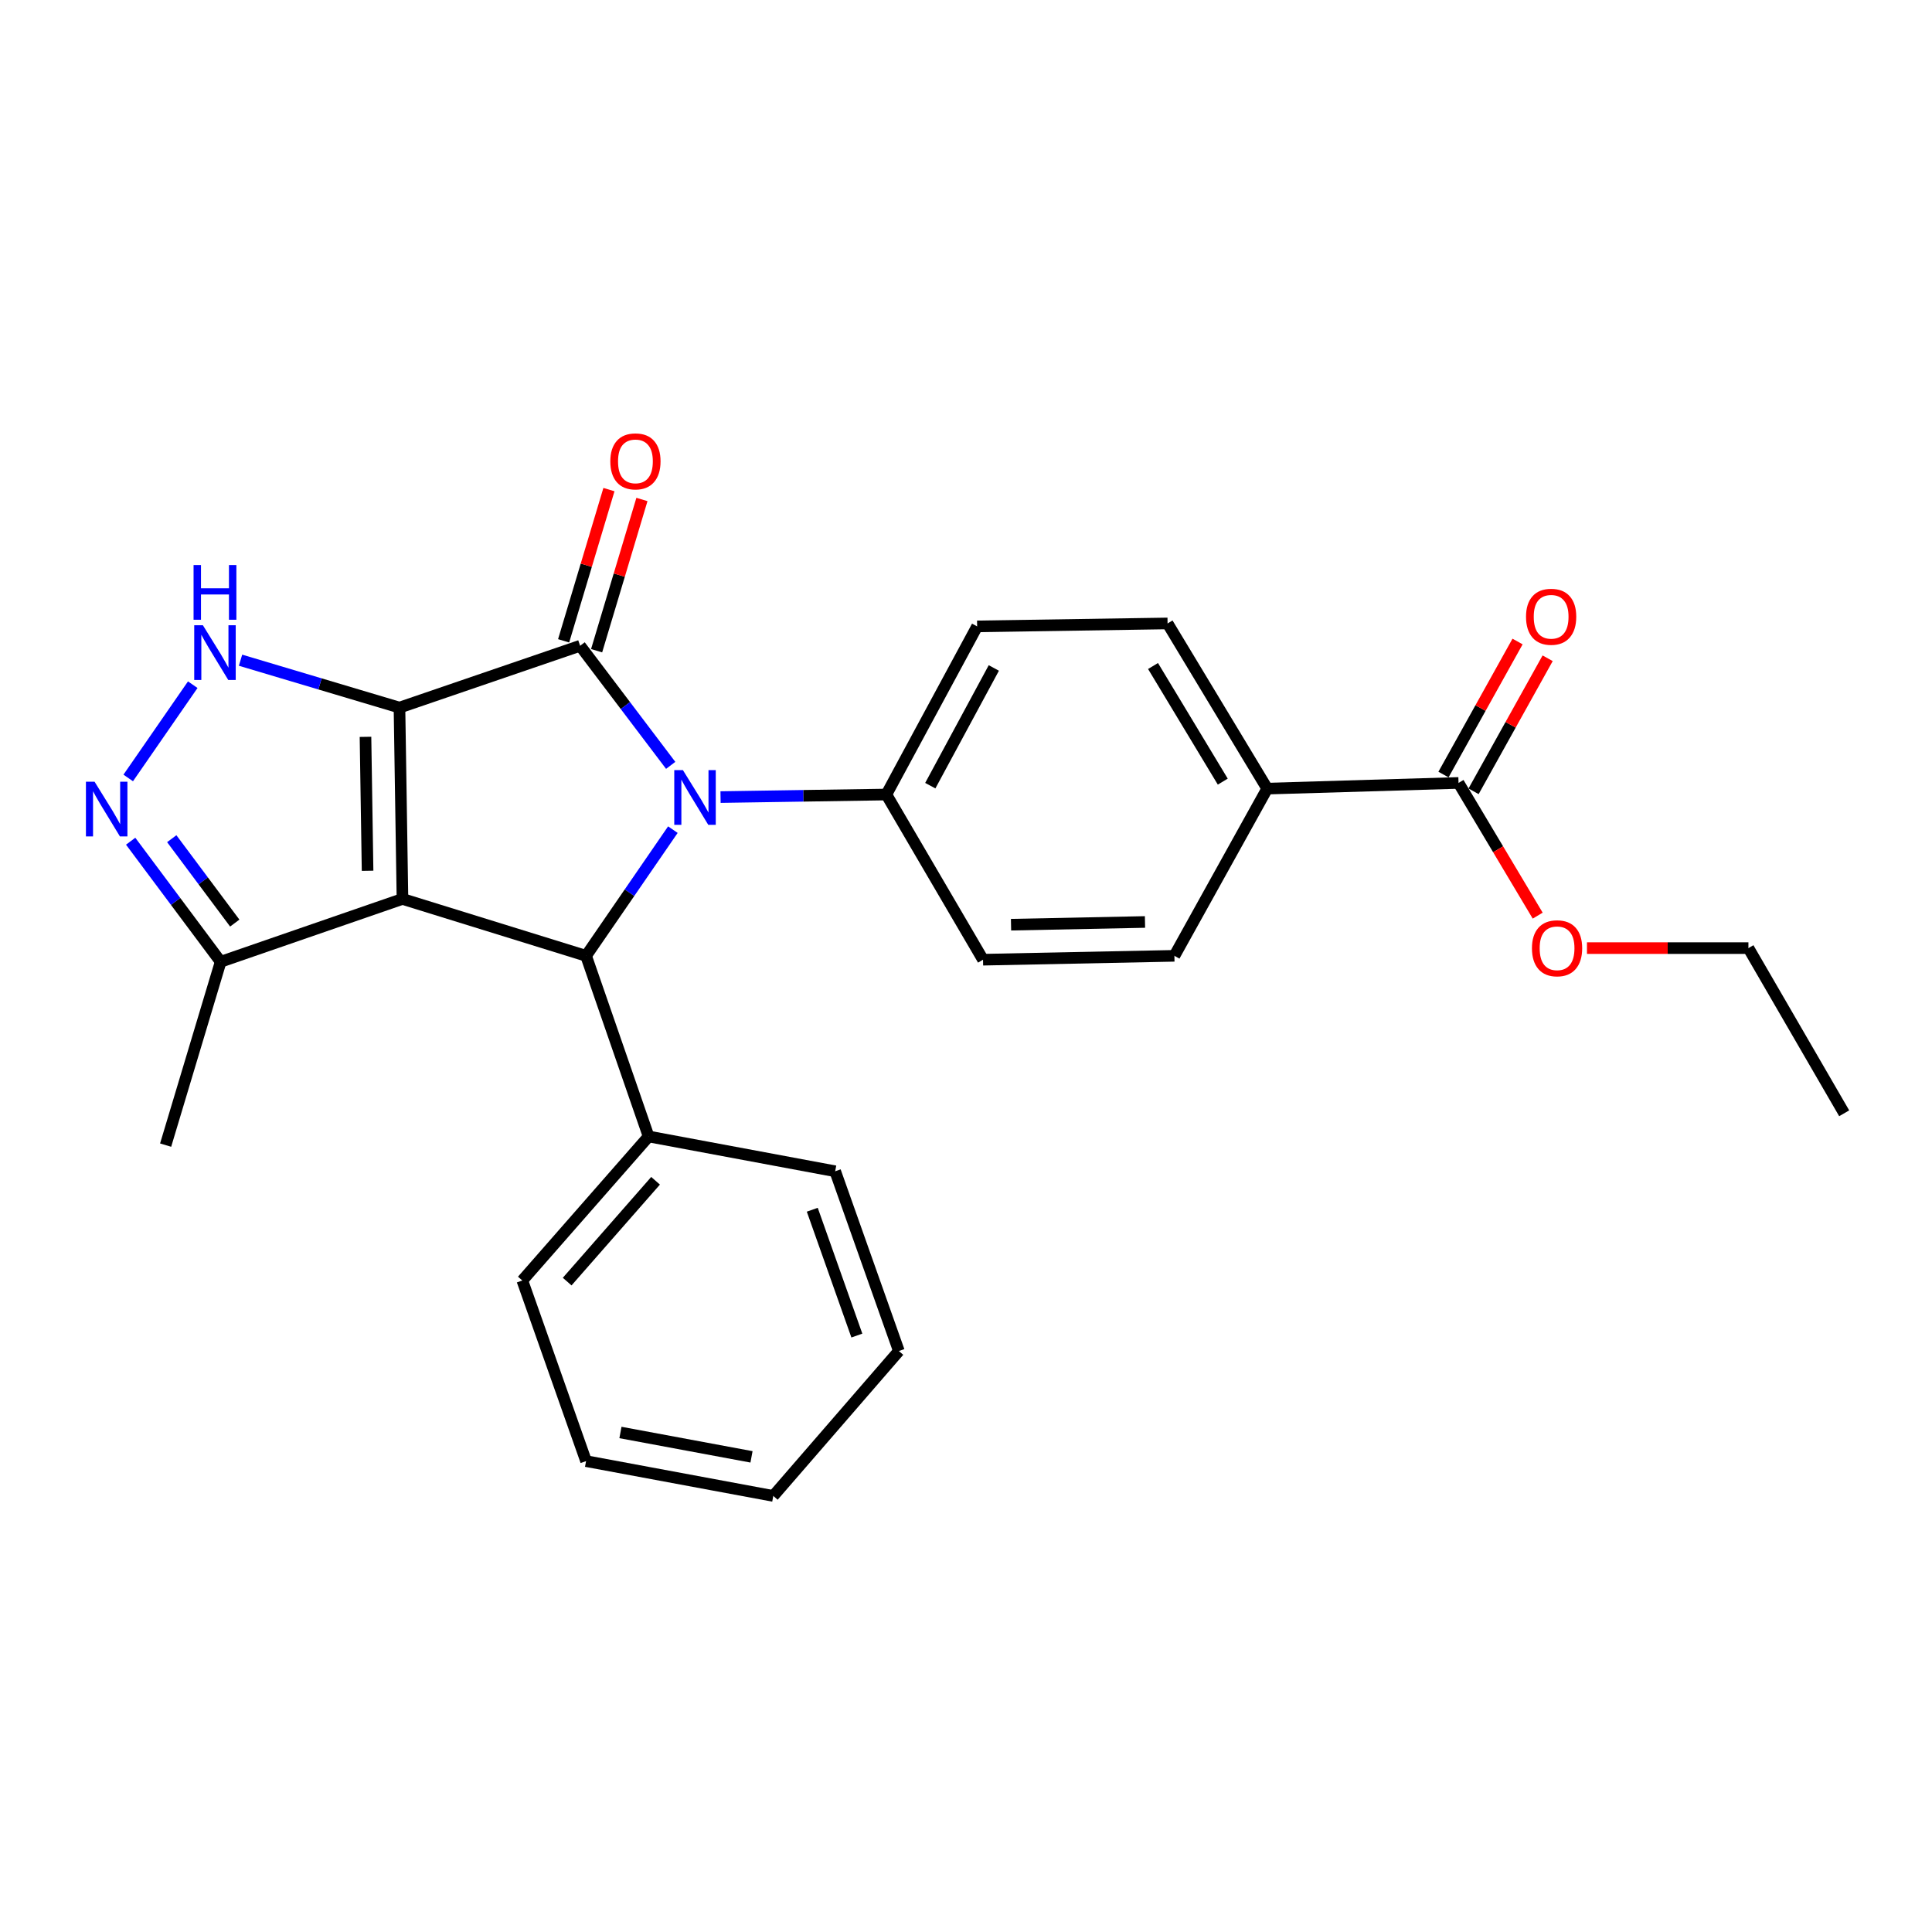 <?xml version='1.0' encoding='iso-8859-1'?>
<svg version='1.1' baseProfile='full'
              xmlns='http://www.w3.org/2000/svg'
                      xmlns:rdkit='http://www.rdkit.org/xml'
                      xmlns:xlink='http://www.w3.org/1999/xlink'
                  xml:space='preserve'
width='1000px' height='1000px' viewBox='0 0 1000 1000'>
<!-- END OF HEADER -->
<rect style='opacity:1.0;fill:#FFFFFF;stroke:none' width='1000' height='1000' x='0' y='0'> </rect>
<path class='bond-0' d='M 206.769,366.256 L 208.314,465.29' style='fill:none;fill-rule:evenodd;stroke:#000000;stroke-width:6px;stroke-linecap:butt;stroke-linejoin:miter;stroke-opacity:1' />
<path class='bond-0' d='M 189.177,381.389 L 190.258,450.713' style='fill:none;fill-rule:evenodd;stroke:#000000;stroke-width:6px;stroke-linecap:butt;stroke-linejoin:miter;stroke-opacity:1' />
<path class='bond-1' d='M 206.769,366.256 L 300.267,334.248' style='fill:none;fill-rule:evenodd;stroke:#000000;stroke-width:6px;stroke-linecap:butt;stroke-linejoin:miter;stroke-opacity:1' />
<path class='bond-4' d='M 206.769,366.256 L 165.635,353.988' style='fill:none;fill-rule:evenodd;stroke:#000000;stroke-width:6px;stroke-linecap:butt;stroke-linejoin:miter;stroke-opacity:1' />
<path class='bond-4' d='M 165.635,353.988 L 124.502,341.72' style='fill:none;fill-rule:evenodd;stroke:#0000FF;stroke-width:6px;stroke-linecap:butt;stroke-linejoin:miter;stroke-opacity:1' />
<path class='bond-3' d='M 208.314,465.29 L 303.347,494.733' style='fill:none;fill-rule:evenodd;stroke:#000000;stroke-width:6px;stroke-linecap:butt;stroke-linejoin:miter;stroke-opacity:1' />
<path class='bond-6' d='M 208.314,465.29 L 114.212,497.813' style='fill:none;fill-rule:evenodd;stroke:#000000;stroke-width:6px;stroke-linecap:butt;stroke-linejoin:miter;stroke-opacity:1' />
<path class='bond-2' d='M 300.267,334.248 L 323.707,365.199' style='fill:none;fill-rule:evenodd;stroke:#000000;stroke-width:6px;stroke-linecap:butt;stroke-linejoin:miter;stroke-opacity:1' />
<path class='bond-2' d='M 323.707,365.199 L 347.148,396.15' style='fill:none;fill-rule:evenodd;stroke:#0000FF;stroke-width:6px;stroke-linecap:butt;stroke-linejoin:miter;stroke-opacity:1' />
<path class='bond-9' d='M 308.805,336.807 L 320.535,297.67' style='fill:none;fill-rule:evenodd;stroke:#000000;stroke-width:6px;stroke-linecap:butt;stroke-linejoin:miter;stroke-opacity:1' />
<path class='bond-9' d='M 320.535,297.67 L 332.265,258.532' style='fill:none;fill-rule:evenodd;stroke:#FF0000;stroke-width:6px;stroke-linecap:butt;stroke-linejoin:miter;stroke-opacity:1' />
<path class='bond-9' d='M 291.729,331.69 L 303.459,292.552' style='fill:none;fill-rule:evenodd;stroke:#000000;stroke-width:6px;stroke-linecap:butt;stroke-linejoin:miter;stroke-opacity:1' />
<path class='bond-9' d='M 303.459,292.552 L 315.189,253.415' style='fill:none;fill-rule:evenodd;stroke:#FF0000;stroke-width:6px;stroke-linecap:butt;stroke-linejoin:miter;stroke-opacity:1' />
<path class='bond-7' d='M 372.953,412.569 L 415.867,411.908' style='fill:none;fill-rule:evenodd;stroke:#0000FF;stroke-width:6px;stroke-linecap:butt;stroke-linejoin:miter;stroke-opacity:1' />
<path class='bond-7' d='M 415.867,411.908 L 458.781,411.247' style='fill:none;fill-rule:evenodd;stroke:#000000;stroke-width:6px;stroke-linecap:butt;stroke-linejoin:miter;stroke-opacity:1' />
<path class='bond-27' d='M 348.283,429.42 L 325.815,462.076' style='fill:none;fill-rule:evenodd;stroke:#0000FF;stroke-width:6px;stroke-linecap:butt;stroke-linejoin:miter;stroke-opacity:1' />
<path class='bond-27' d='M 325.815,462.076 L 303.347,494.733' style='fill:none;fill-rule:evenodd;stroke:#000000;stroke-width:6px;stroke-linecap:butt;stroke-linejoin:miter;stroke-opacity:1' />
<path class='bond-11' d='M 303.347,494.733 L 335.721,588.231' style='fill:none;fill-rule:evenodd;stroke:#000000;stroke-width:6px;stroke-linecap:butt;stroke-linejoin:miter;stroke-opacity:1' />
<path class='bond-5' d='M 99.769,354.397 L 66.369,402.667' style='fill:none;fill-rule:evenodd;stroke:#0000FF;stroke-width:6px;stroke-linecap:butt;stroke-linejoin:miter;stroke-opacity:1' />
<path class='bond-26' d='M 67.628,435.409 L 90.92,466.611' style='fill:none;fill-rule:evenodd;stroke:#0000FF;stroke-width:6px;stroke-linecap:butt;stroke-linejoin:miter;stroke-opacity:1' />
<path class='bond-26' d='M 90.92,466.611 L 114.212,497.813' style='fill:none;fill-rule:evenodd;stroke:#000000;stroke-width:6px;stroke-linecap:butt;stroke-linejoin:miter;stroke-opacity:1' />
<path class='bond-26' d='M 88.9,434.106 L 105.205,455.948' style='fill:none;fill-rule:evenodd;stroke:#0000FF;stroke-width:6px;stroke-linecap:butt;stroke-linejoin:miter;stroke-opacity:1' />
<path class='bond-26' d='M 105.205,455.948 L 121.509,477.789' style='fill:none;fill-rule:evenodd;stroke:#000000;stroke-width:6px;stroke-linecap:butt;stroke-linejoin:miter;stroke-opacity:1' />
<path class='bond-18' d='M 114.212,497.813 L 85.73,592.708' style='fill:none;fill-rule:evenodd;stroke:#000000;stroke-width:6px;stroke-linecap:butt;stroke-linejoin:miter;stroke-opacity:1' />
<path class='bond-13' d='M 458.781,411.247 L 508.813,496.744' style='fill:none;fill-rule:evenodd;stroke:#000000;stroke-width:6px;stroke-linecap:butt;stroke-linejoin:miter;stroke-opacity:1' />
<path class='bond-14' d='M 458.781,411.247 L 505.763,324.216' style='fill:none;fill-rule:evenodd;stroke:#000000;stroke-width:6px;stroke-linecap:butt;stroke-linejoin:miter;stroke-opacity:1' />
<path class='bond-14' d='M 481.515,406.661 L 514.402,345.739' style='fill:none;fill-rule:evenodd;stroke:#000000;stroke-width:6px;stroke-linecap:butt;stroke-linejoin:miter;stroke-opacity:1' />
<path class='bond-8' d='M 754.932,405.246 L 655.908,408.187' style='fill:none;fill-rule:evenodd;stroke:#000000;stroke-width:6px;stroke-linecap:butt;stroke-linejoin:miter;stroke-opacity:1' />
<path class='bond-12' d='M 762.72,409.582 L 781.891,375.148' style='fill:none;fill-rule:evenodd;stroke:#000000;stroke-width:6px;stroke-linecap:butt;stroke-linejoin:miter;stroke-opacity:1' />
<path class='bond-12' d='M 781.891,375.148 L 801.063,340.715' style='fill:none;fill-rule:evenodd;stroke:#FF0000;stroke-width:6px;stroke-linecap:butt;stroke-linejoin:miter;stroke-opacity:1' />
<path class='bond-12' d='M 747.145,400.91 L 766.316,366.477' style='fill:none;fill-rule:evenodd;stroke:#000000;stroke-width:6px;stroke-linecap:butt;stroke-linejoin:miter;stroke-opacity:1' />
<path class='bond-12' d='M 766.316,366.477 L 785.488,332.043' style='fill:none;fill-rule:evenodd;stroke:#FF0000;stroke-width:6px;stroke-linecap:butt;stroke-linejoin:miter;stroke-opacity:1' />
<path class='bond-17' d='M 754.932,405.246 L 775.42,439.59' style='fill:none;fill-rule:evenodd;stroke:#000000;stroke-width:6px;stroke-linecap:butt;stroke-linejoin:miter;stroke-opacity:1' />
<path class='bond-17' d='M 775.42,439.59 L 795.908,473.933' style='fill:none;fill-rule:evenodd;stroke:#FF0000;stroke-width:6px;stroke-linecap:butt;stroke-linejoin:miter;stroke-opacity:1' />
<path class='bond-10' d='M 655.908,408.187 L 604.331,322.691' style='fill:none;fill-rule:evenodd;stroke:#000000;stroke-width:6px;stroke-linecap:butt;stroke-linejoin:miter;stroke-opacity:1' />
<path class='bond-10' d='M 632.908,404.571 L 596.804,344.724' style='fill:none;fill-rule:evenodd;stroke:#000000;stroke-width:6px;stroke-linecap:butt;stroke-linejoin:miter;stroke-opacity:1' />
<path class='bond-28' d='M 655.908,408.187 L 607.867,494.733' style='fill:none;fill-rule:evenodd;stroke:#000000;stroke-width:6px;stroke-linecap:butt;stroke-linejoin:miter;stroke-opacity:1' />
<path class='bond-19' d='M 335.721,588.231 L 270.359,662.784' style='fill:none;fill-rule:evenodd;stroke:#000000;stroke-width:6px;stroke-linecap:butt;stroke-linejoin:miter;stroke-opacity:1' />
<path class='bond-19' d='M 339.321,611.166 L 293.567,663.353' style='fill:none;fill-rule:evenodd;stroke:#000000;stroke-width:6px;stroke-linecap:butt;stroke-linejoin:miter;stroke-opacity:1' />
<path class='bond-20' d='M 335.721,588.231 L 432.289,606.246' style='fill:none;fill-rule:evenodd;stroke:#000000;stroke-width:6px;stroke-linecap:butt;stroke-linejoin:miter;stroke-opacity:1' />
<path class='bond-16' d='M 508.813,496.744 L 607.867,494.733' style='fill:none;fill-rule:evenodd;stroke:#000000;stroke-width:6px;stroke-linecap:butt;stroke-linejoin:miter;stroke-opacity:1' />
<path class='bond-16' d='M 523.309,478.62 L 592.647,477.212' style='fill:none;fill-rule:evenodd;stroke:#000000;stroke-width:6px;stroke-linecap:butt;stroke-linejoin:miter;stroke-opacity:1' />
<path class='bond-15' d='M 505.763,324.216 L 604.331,322.691' style='fill:none;fill-rule:evenodd;stroke:#000000;stroke-width:6px;stroke-linecap:butt;stroke-linejoin:miter;stroke-opacity:1' />
<path class='bond-21' d='M 821.411,490.742 L 863.195,490.742' style='fill:none;fill-rule:evenodd;stroke:#FF0000;stroke-width:6px;stroke-linecap:butt;stroke-linejoin:miter;stroke-opacity:1' />
<path class='bond-21' d='M 863.195,490.742 L 904.979,490.742' style='fill:none;fill-rule:evenodd;stroke:#000000;stroke-width:6px;stroke-linecap:butt;stroke-linejoin:miter;stroke-opacity:1' />
<path class='bond-24' d='M 270.359,662.784 L 303.347,756.272' style='fill:none;fill-rule:evenodd;stroke:#000000;stroke-width:6px;stroke-linecap:butt;stroke-linejoin:miter;stroke-opacity:1' />
<path class='bond-23' d='M 432.289,606.246 L 465.258,699.288' style='fill:none;fill-rule:evenodd;stroke:#000000;stroke-width:6px;stroke-linecap:butt;stroke-linejoin:miter;stroke-opacity:1' />
<path class='bond-23' d='M 420.432,626.156 L 443.51,691.285' style='fill:none;fill-rule:evenodd;stroke:#000000;stroke-width:6px;stroke-linecap:butt;stroke-linejoin:miter;stroke-opacity:1' />
<path class='bond-22' d='M 904.979,490.742 L 954.545,576.238' style='fill:none;fill-rule:evenodd;stroke:#000000;stroke-width:6px;stroke-linecap:butt;stroke-linejoin:miter;stroke-opacity:1' />
<path class='bond-25' d='M 465.258,699.288 L 400.252,774.296' style='fill:none;fill-rule:evenodd;stroke:#000000;stroke-width:6px;stroke-linecap:butt;stroke-linejoin:miter;stroke-opacity:1' />
<path class='bond-29' d='M 303.347,756.272 L 400.252,774.296' style='fill:none;fill-rule:evenodd;stroke:#000000;stroke-width:6px;stroke-linecap:butt;stroke-linejoin:miter;stroke-opacity:1' />
<path class='bond-29' d='M 321.142,741.45 L 388.976,754.067' style='fill:none;fill-rule:evenodd;stroke:#000000;stroke-width:6px;stroke-linecap:butt;stroke-linejoin:miter;stroke-opacity:1' />
<path  class='atom-3' d='M 353.477 398.613
L 362.757 413.613
Q 363.677 415.093, 365.157 417.773
Q 366.637 420.453, 366.717 420.613
L 366.717 398.613
L 370.477 398.613
L 370.477 426.933
L 366.597 426.933
L 356.637 410.533
Q 355.477 408.613, 354.237 406.413
Q 353.037 404.213, 352.677 403.533
L 352.677 426.933
L 348.997 426.933
L 348.997 398.613
L 353.477 398.613
' fill='#0000FF'/>
<path  class='atom-5' d='M 105.01 323.614
L 114.29 338.614
Q 115.21 340.094, 116.69 342.774
Q 118.17 345.454, 118.25 345.614
L 118.25 323.614
L 122.01 323.614
L 122.01 351.934
L 118.13 351.934
L 108.17 335.534
Q 107.01 333.614, 105.77 331.414
Q 104.57 329.214, 104.21 328.534
L 104.21 351.934
L 100.53 351.934
L 100.53 323.614
L 105.01 323.614
' fill='#0000FF'/>
<path  class='atom-5' d='M 100.19 292.462
L 104.03 292.462
L 104.03 304.502
L 118.51 304.502
L 118.51 292.462
L 122.35 292.462
L 122.35 320.782
L 118.51 320.782
L 118.51 307.702
L 104.03 307.702
L 104.03 320.782
L 100.19 320.782
L 100.19 292.462
' fill='#0000FF'/>
<path  class='atom-6' d='M 48.957 404.624
L 58.237 419.624
Q 59.157 421.104, 60.637 423.784
Q 62.117 426.464, 62.197 426.624
L 62.197 404.624
L 65.957 404.624
L 65.957 432.944
L 62.077 432.944
L 52.117 416.544
Q 50.957 414.624, 49.717 412.424
Q 48.517 410.224, 48.157 409.544
L 48.157 432.944
L 44.477 432.944
L 44.477 404.624
L 48.957 404.624
' fill='#0000FF'/>
<path  class='atom-10' d='M 315.898 238.8
Q 315.898 232, 319.258 228.2
Q 322.618 224.4, 328.898 224.4
Q 335.178 224.4, 338.538 228.2
Q 341.898 232, 341.898 238.8
Q 341.898 245.68, 338.498 249.6
Q 335.098 253.48, 328.898 253.48
Q 322.658 253.48, 319.258 249.6
Q 315.898 245.72, 315.898 238.8
M 328.898 250.28
Q 333.218 250.28, 335.538 247.4
Q 337.898 244.48, 337.898 238.8
Q 337.898 233.24, 335.538 230.44
Q 333.218 227.6, 328.898 227.6
Q 324.578 227.6, 322.218 230.4
Q 319.898 233.2, 319.898 238.8
Q 319.898 244.52, 322.218 247.4
Q 324.578 250.28, 328.898 250.28
' fill='#FF0000'/>
<path  class='atom-13' d='M 789.865 319.236
Q 789.865 312.436, 793.225 308.636
Q 796.585 304.836, 802.865 304.836
Q 809.145 304.836, 812.505 308.636
Q 815.865 312.436, 815.865 319.236
Q 815.865 326.116, 812.465 330.036
Q 809.065 333.916, 802.865 333.916
Q 796.625 333.916, 793.225 330.036
Q 789.865 326.156, 789.865 319.236
M 802.865 330.716
Q 807.185 330.716, 809.505 327.836
Q 811.865 324.916, 811.865 319.236
Q 811.865 313.676, 809.505 310.876
Q 807.185 308.036, 802.865 308.036
Q 798.545 308.036, 796.185 310.836
Q 793.865 313.636, 793.865 319.236
Q 793.865 324.956, 796.185 327.836
Q 798.545 330.716, 802.865 330.716
' fill='#FF0000'/>
<path  class='atom-18' d='M 792.935 490.822
Q 792.935 484.022, 796.295 480.222
Q 799.655 476.422, 805.935 476.422
Q 812.215 476.422, 815.575 480.222
Q 818.935 484.022, 818.935 490.822
Q 818.935 497.702, 815.535 501.622
Q 812.135 505.502, 805.935 505.502
Q 799.695 505.502, 796.295 501.622
Q 792.935 497.742, 792.935 490.822
M 805.935 502.302
Q 810.255 502.302, 812.575 499.422
Q 814.935 496.502, 814.935 490.822
Q 814.935 485.262, 812.575 482.462
Q 810.255 479.622, 805.935 479.622
Q 801.615 479.622, 799.255 482.422
Q 796.935 485.222, 796.935 490.822
Q 796.935 496.542, 799.255 499.422
Q 801.615 502.302, 805.935 502.302
' fill='#FF0000'/>
</svg>
